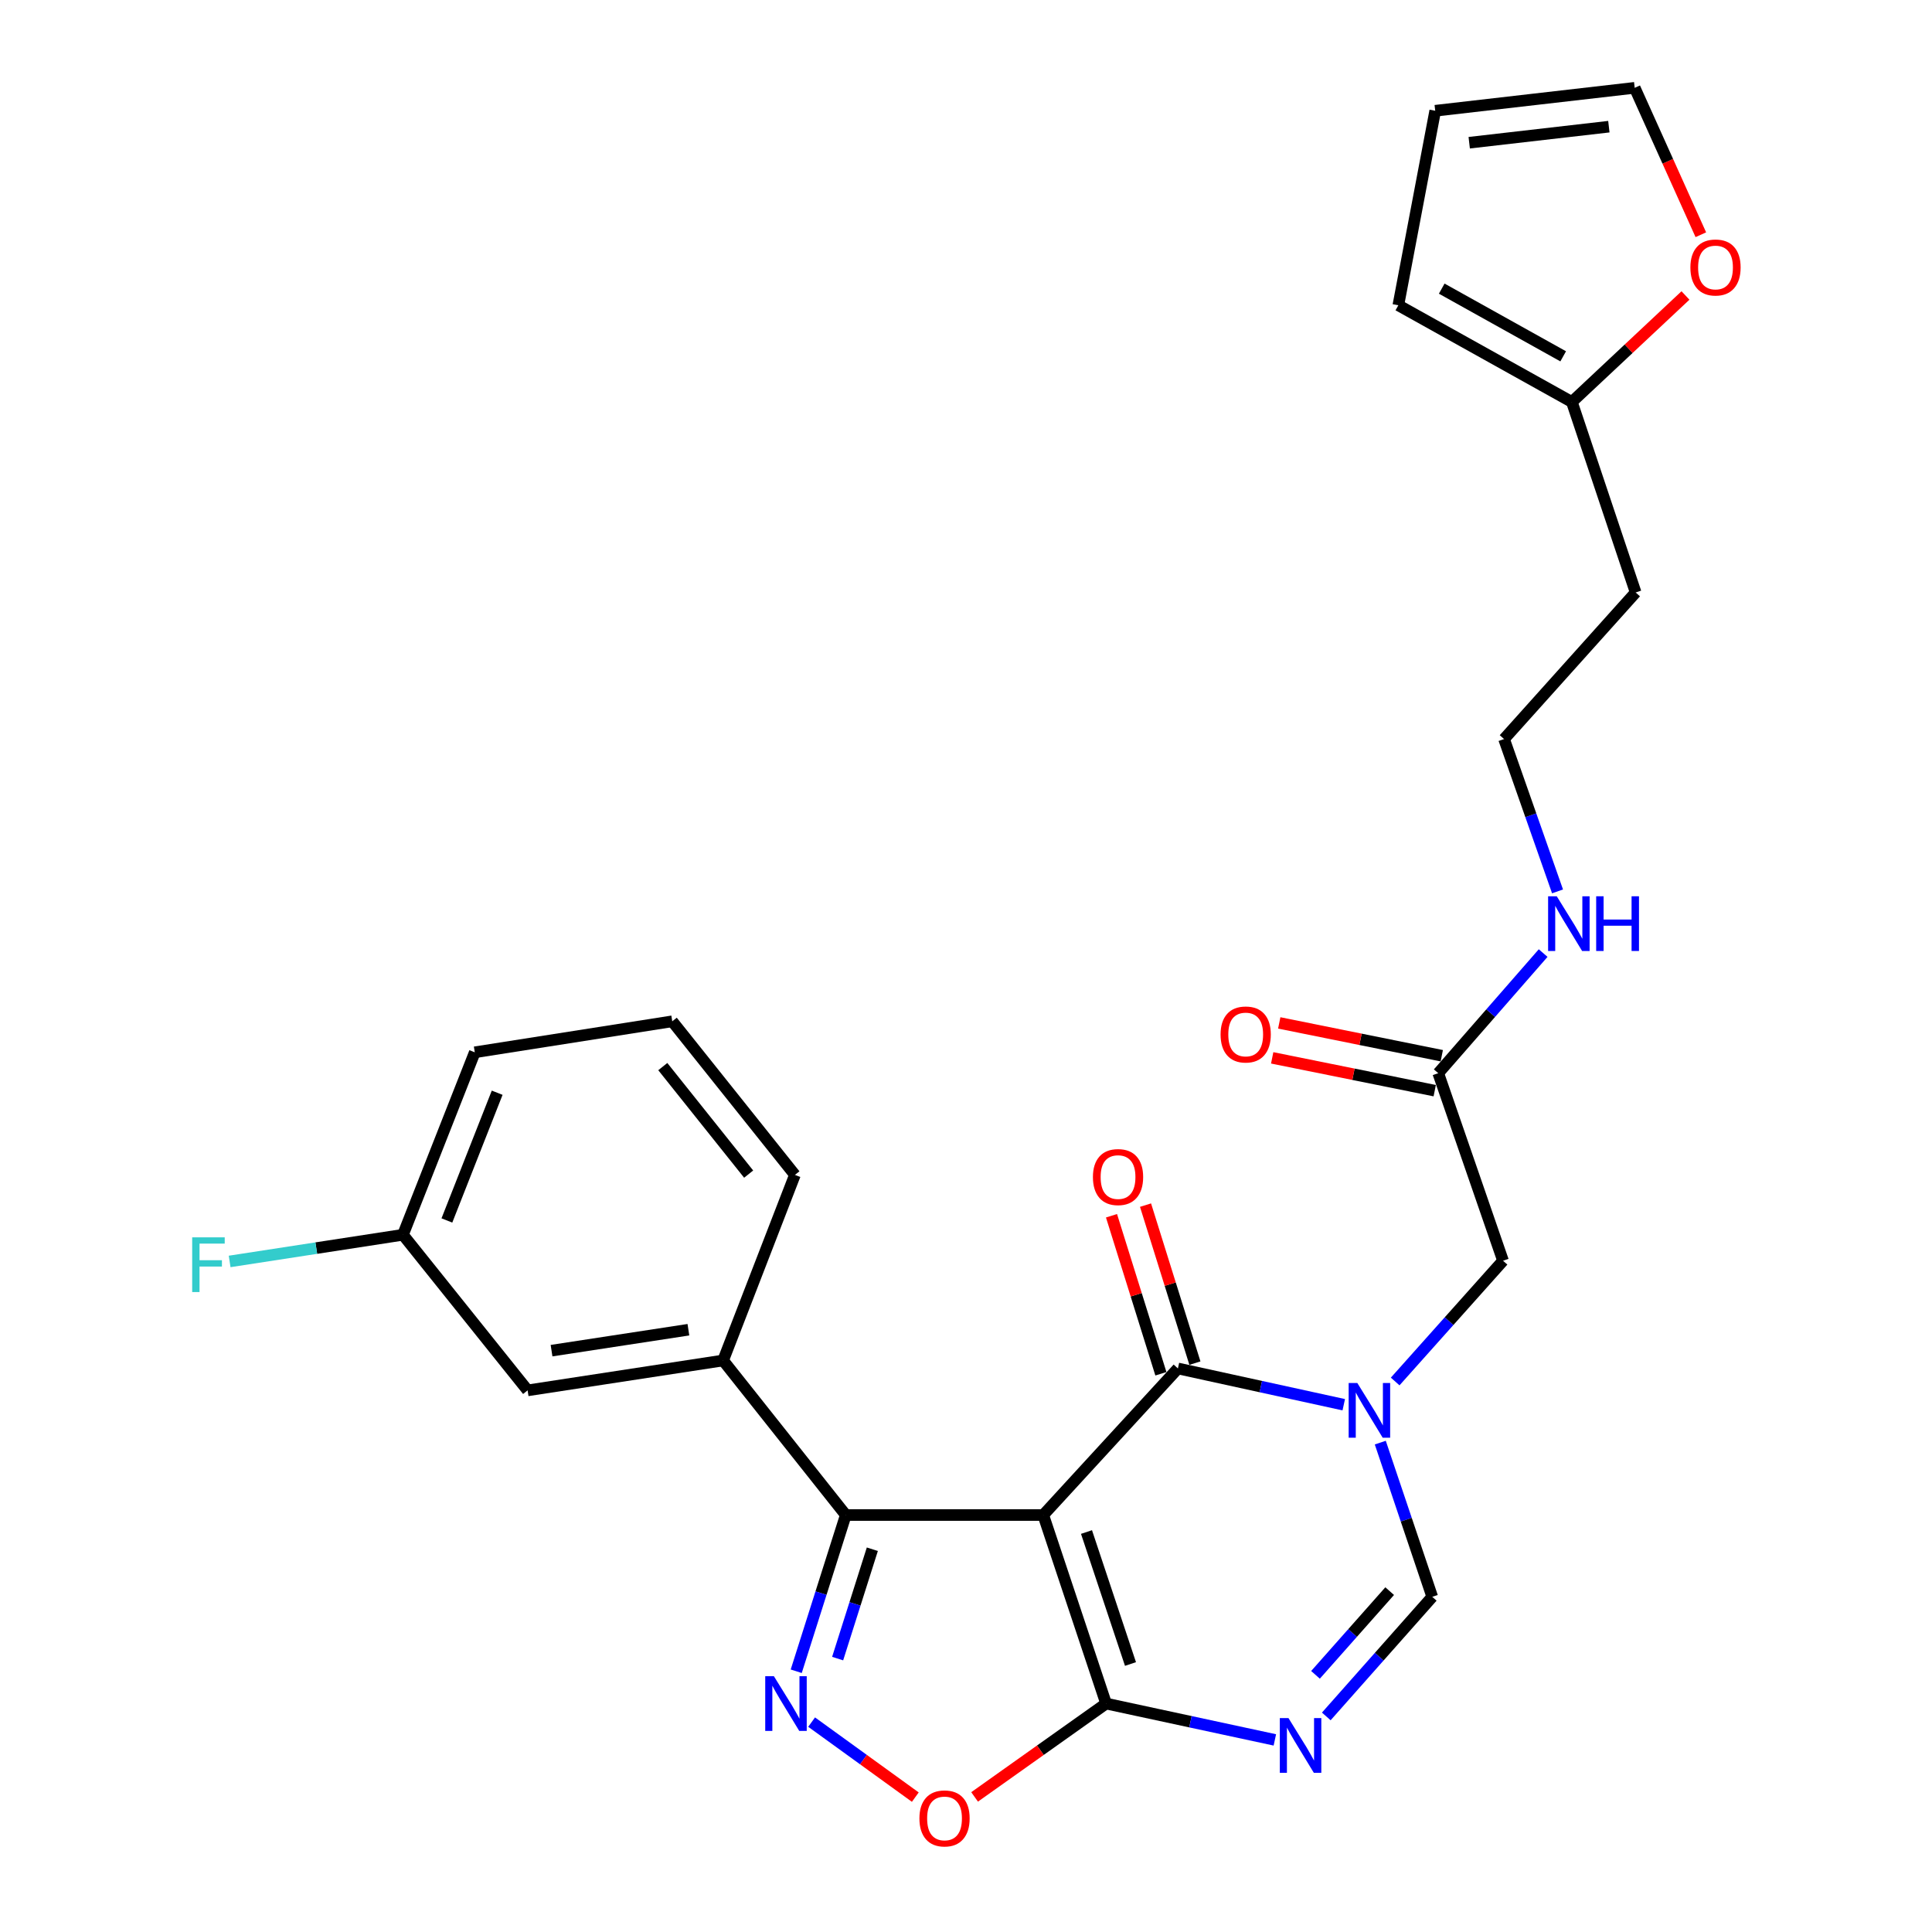 <?xml version='1.0' encoding='iso-8859-1'?>
<svg version='1.1' baseProfile='full'
              xmlns='http://www.w3.org/2000/svg'
                      xmlns:rdkit='http://www.rdkit.org/xml'
                      xmlns:xlink='http://www.w3.org/1999/xlink'
                  xml:space='preserve'
width='1000px' height='1000px' viewBox='0 0 1000 1000'>
<!-- END OF HEADER -->
<rect style='opacity:1.0;fill:#FFFFFF;stroke:none' width='1000' height='1000' x='0' y='0'> </rect>
<path class='bond-0' d='M 539.987,784.173 L 609.681,708.309' style='fill:none;fill-rule:evenodd;stroke:#000000;stroke-width:6px;stroke-linecap:butt;stroke-linejoin:miter;stroke-opacity:1' />
<path class='bond-2' d='M 539.987,784.173 L 572.512,881.759' style='fill:none;fill-rule:evenodd;stroke:#000000;stroke-width:6px;stroke-linecap:butt;stroke-linejoin:miter;stroke-opacity:1' />
<path class='bond-2' d='M 562.37,792.977 L 585.138,861.287' style='fill:none;fill-rule:evenodd;stroke:#000000;stroke-width:6px;stroke-linecap:butt;stroke-linejoin:miter;stroke-opacity:1' />
<path class='bond-3' d='M 539.987,784.173 L 437.778,784.173' style='fill:none;fill-rule:evenodd;stroke:#000000;stroke-width:6px;stroke-linecap:butt;stroke-linejoin:miter;stroke-opacity:1' />
<path class='bond-1' d='M 609.681,708.309 L 652.604,717.697' style='fill:none;fill-rule:evenodd;stroke:#000000;stroke-width:6px;stroke-linecap:butt;stroke-linejoin:miter;stroke-opacity:1' />
<path class='bond-1' d='M 652.604,717.697 L 695.527,727.085' style='fill:none;fill-rule:evenodd;stroke:#0000FF;stroke-width:6px;stroke-linecap:butt;stroke-linejoin:miter;stroke-opacity:1' />
<path class='bond-12' d='M 618.486,705.556 L 605.705,664.663' style='fill:none;fill-rule:evenodd;stroke:#000000;stroke-width:6px;stroke-linecap:butt;stroke-linejoin:miter;stroke-opacity:1' />
<path class='bond-12' d='M 605.705,664.663 L 592.924,623.77' style='fill:none;fill-rule:evenodd;stroke:#FF0000;stroke-width:6px;stroke-linecap:butt;stroke-linejoin:miter;stroke-opacity:1' />
<path class='bond-12' d='M 600.875,711.061 L 588.094,670.167' style='fill:none;fill-rule:evenodd;stroke:#000000;stroke-width:6px;stroke-linecap:butt;stroke-linejoin:miter;stroke-opacity:1' />
<path class='bond-12' d='M 588.094,670.167 L 575.313,629.274' style='fill:none;fill-rule:evenodd;stroke:#FF0000;stroke-width:6px;stroke-linecap:butt;stroke-linejoin:miter;stroke-opacity:1' />
<path class='bond-9' d='M 722.139,715.058 L 750.052,683.807' style='fill:none;fill-rule:evenodd;stroke:#0000FF;stroke-width:6px;stroke-linecap:butt;stroke-linejoin:miter;stroke-opacity:1' />
<path class='bond-9' d='M 750.052,683.807 L 777.965,652.556' style='fill:none;fill-rule:evenodd;stroke:#000000;stroke-width:6px;stroke-linecap:butt;stroke-linejoin:miter;stroke-opacity:1' />
<path class='bond-28' d='M 714.433,746.695 L 727.881,786.607' style='fill:none;fill-rule:evenodd;stroke:#0000FF;stroke-width:6px;stroke-linecap:butt;stroke-linejoin:miter;stroke-opacity:1' />
<path class='bond-28' d='M 727.881,786.607 L 741.329,826.518' style='fill:none;fill-rule:evenodd;stroke:#000000;stroke-width:6px;stroke-linecap:butt;stroke-linejoin:miter;stroke-opacity:1' />
<path class='bond-5' d='M 572.512,881.759 L 616.185,891.165' style='fill:none;fill-rule:evenodd;stroke:#000000;stroke-width:6px;stroke-linecap:butt;stroke-linejoin:miter;stroke-opacity:1' />
<path class='bond-5' d='M 616.185,891.165 L 659.859,900.571' style='fill:none;fill-rule:evenodd;stroke:#0000FF;stroke-width:6px;stroke-linecap:butt;stroke-linejoin:miter;stroke-opacity:1' />
<path class='bond-7' d='M 572.512,881.759 L 538.482,905.919' style='fill:none;fill-rule:evenodd;stroke:#000000;stroke-width:6px;stroke-linecap:butt;stroke-linejoin:miter;stroke-opacity:1' />
<path class='bond-7' d='M 538.482,905.919 L 504.452,930.08' style='fill:none;fill-rule:evenodd;stroke:#FF0000;stroke-width:6px;stroke-linecap:butt;stroke-linejoin:miter;stroke-opacity:1' />
<path class='bond-4' d='M 437.778,784.173 L 424.952,824.606' style='fill:none;fill-rule:evenodd;stroke:#000000;stroke-width:6px;stroke-linecap:butt;stroke-linejoin:miter;stroke-opacity:1' />
<path class='bond-4' d='M 424.952,824.606 L 412.126,865.039' style='fill:none;fill-rule:evenodd;stroke:#0000FF;stroke-width:6px;stroke-linecap:butt;stroke-linejoin:miter;stroke-opacity:1' />
<path class='bond-4' d='M 451.518,801.882 L 442.539,830.185' style='fill:none;fill-rule:evenodd;stroke:#000000;stroke-width:6px;stroke-linecap:butt;stroke-linejoin:miter;stroke-opacity:1' />
<path class='bond-4' d='M 442.539,830.185 L 433.561,858.489' style='fill:none;fill-rule:evenodd;stroke:#0000FF;stroke-width:6px;stroke-linecap:butt;stroke-linejoin:miter;stroke-opacity:1' />
<path class='bond-8' d='M 437.778,784.173 L 374.286,704.178' style='fill:none;fill-rule:evenodd;stroke:#000000;stroke-width:6px;stroke-linecap:butt;stroke-linejoin:miter;stroke-opacity:1' />
<path class='bond-27' d='M 420.094,891.361 L 446.93,910.775' style='fill:none;fill-rule:evenodd;stroke:#0000FF;stroke-width:6px;stroke-linecap:butt;stroke-linejoin:miter;stroke-opacity:1' />
<path class='bond-27' d='M 446.93,910.775 L 473.765,930.189' style='fill:none;fill-rule:evenodd;stroke:#FF0000;stroke-width:6px;stroke-linecap:butt;stroke-linejoin:miter;stroke-opacity:1' />
<path class='bond-6' d='M 686.482,888.418 L 713.906,857.468' style='fill:none;fill-rule:evenodd;stroke:#0000FF;stroke-width:6px;stroke-linecap:butt;stroke-linejoin:miter;stroke-opacity:1' />
<path class='bond-6' d='M 713.906,857.468 L 741.329,826.518' style='fill:none;fill-rule:evenodd;stroke:#000000;stroke-width:6px;stroke-linecap:butt;stroke-linejoin:miter;stroke-opacity:1' />
<path class='bond-6' d='M 680.899,866.897 L 700.096,845.232' style='fill:none;fill-rule:evenodd;stroke:#0000FF;stroke-width:6px;stroke-linecap:butt;stroke-linejoin:miter;stroke-opacity:1' />
<path class='bond-6' d='M 700.096,845.232 L 719.292,823.567' style='fill:none;fill-rule:evenodd;stroke:#000000;stroke-width:6px;stroke-linecap:butt;stroke-linejoin:miter;stroke-opacity:1' />
<path class='bond-14' d='M 374.286,704.178 L 273.093,719.656' style='fill:none;fill-rule:evenodd;stroke:#000000;stroke-width:6px;stroke-linecap:butt;stroke-linejoin:miter;stroke-opacity:1' />
<path class='bond-14' d='M 356.317,688.26 L 285.482,699.095' style='fill:none;fill-rule:evenodd;stroke:#000000;stroke-width:6px;stroke-linecap:butt;stroke-linejoin:miter;stroke-opacity:1' />
<path class='bond-24' d='M 374.286,704.178 L 411.445,608.13' style='fill:none;fill-rule:evenodd;stroke:#000000;stroke-width:6px;stroke-linecap:butt;stroke-linejoin:miter;stroke-opacity:1' />
<path class='bond-10' d='M 777.965,652.556 L 744.435,555.483' style='fill:none;fill-rule:evenodd;stroke:#000000;stroke-width:6px;stroke-linecap:butt;stroke-linejoin:miter;stroke-opacity:1' />
<path class='bond-18' d='M 746.261,546.44 L 704.198,537.948' style='fill:none;fill-rule:evenodd;stroke:#000000;stroke-width:6px;stroke-linecap:butt;stroke-linejoin:miter;stroke-opacity:1' />
<path class='bond-18' d='M 704.198,537.948 L 662.136,529.455' style='fill:none;fill-rule:evenodd;stroke:#FF0000;stroke-width:6px;stroke-linecap:butt;stroke-linejoin:miter;stroke-opacity:1' />
<path class='bond-18' d='M 742.609,564.526 L 700.547,556.034' style='fill:none;fill-rule:evenodd;stroke:#000000;stroke-width:6px;stroke-linecap:butt;stroke-linejoin:miter;stroke-opacity:1' />
<path class='bond-18' d='M 700.547,556.034 L 658.485,547.542' style='fill:none;fill-rule:evenodd;stroke:#FF0000;stroke-width:6px;stroke-linecap:butt;stroke-linejoin:miter;stroke-opacity:1' />
<path class='bond-19' d='M 744.435,555.483 L 771.582,524.397' style='fill:none;fill-rule:evenodd;stroke:#000000;stroke-width:6px;stroke-linecap:butt;stroke-linejoin:miter;stroke-opacity:1' />
<path class='bond-19' d='M 771.582,524.397 L 798.728,493.311' style='fill:none;fill-rule:evenodd;stroke:#0000FF;stroke-width:6px;stroke-linecap:butt;stroke-linejoin:miter;stroke-opacity:1' />
<path class='bond-11' d='M 813.596,208.06 L 846.613,306.66' style='fill:none;fill-rule:evenodd;stroke:#000000;stroke-width:6px;stroke-linecap:butt;stroke-linejoin:miter;stroke-opacity:1' />
<path class='bond-13' d='M 813.596,208.06 L 842.996,180.5' style='fill:none;fill-rule:evenodd;stroke:#000000;stroke-width:6px;stroke-linecap:butt;stroke-linejoin:miter;stroke-opacity:1' />
<path class='bond-13' d='M 842.996,180.5 L 872.395,152.94' style='fill:none;fill-rule:evenodd;stroke:#FF0000;stroke-width:6px;stroke-linecap:butt;stroke-linejoin:miter;stroke-opacity:1' />
<path class='bond-15' d='M 813.596,208.06 L 723.78,158.006' style='fill:none;fill-rule:evenodd;stroke:#000000;stroke-width:6px;stroke-linecap:butt;stroke-linejoin:miter;stroke-opacity:1' />
<path class='bond-15' d='M 809.105,184.434 L 746.234,149.397' style='fill:none;fill-rule:evenodd;stroke:#000000;stroke-width:6px;stroke-linecap:butt;stroke-linejoin:miter;stroke-opacity:1' />
<path class='bond-16' d='M 880.351,121.499 L 863.236,83.477' style='fill:none;fill-rule:evenodd;stroke:#FF0000;stroke-width:6px;stroke-linecap:butt;stroke-linejoin:miter;stroke-opacity:1' />
<path class='bond-16' d='M 863.236,83.477 L 846.121,45.455' style='fill:none;fill-rule:evenodd;stroke:#000000;stroke-width:6px;stroke-linecap:butt;stroke-linejoin:miter;stroke-opacity:1' />
<path class='bond-21' d='M 273.093,719.656 L 208.565,639.117' style='fill:none;fill-rule:evenodd;stroke:#000000;stroke-width:6px;stroke-linecap:butt;stroke-linejoin:miter;stroke-opacity:1' />
<path class='bond-17' d='M 723.78,158.006 L 742.867,57.325' style='fill:none;fill-rule:evenodd;stroke:#000000;stroke-width:6px;stroke-linecap:butt;stroke-linejoin:miter;stroke-opacity:1' />
<path class='bond-30' d='M 846.121,45.455 L 742.867,57.325' style='fill:none;fill-rule:evenodd;stroke:#000000;stroke-width:6px;stroke-linecap:butt;stroke-linejoin:miter;stroke-opacity:1' />
<path class='bond-30' d='M 832.74,65.565 L 760.462,73.874' style='fill:none;fill-rule:evenodd;stroke:#000000;stroke-width:6px;stroke-linecap:butt;stroke-linejoin:miter;stroke-opacity:1' />
<path class='bond-22' d='M 806.178,461.379 L 792.338,421.957' style='fill:none;fill-rule:evenodd;stroke:#0000FF;stroke-width:6px;stroke-linecap:butt;stroke-linejoin:miter;stroke-opacity:1' />
<path class='bond-22' d='M 792.338,421.957 L 778.498,382.535' style='fill:none;fill-rule:evenodd;stroke:#000000;stroke-width:6px;stroke-linecap:butt;stroke-linejoin:miter;stroke-opacity:1' />
<path class='bond-20' d='M 846.613,306.66 L 778.498,382.535' style='fill:none;fill-rule:evenodd;stroke:#000000;stroke-width:6px;stroke-linecap:butt;stroke-linejoin:miter;stroke-opacity:1' />
<path class='bond-23' d='M 208.565,639.117 L 163.713,646.018' style='fill:none;fill-rule:evenodd;stroke:#000000;stroke-width:6px;stroke-linecap:butt;stroke-linejoin:miter;stroke-opacity:1' />
<path class='bond-23' d='M 163.713,646.018 L 118.861,652.919' style='fill:none;fill-rule:evenodd;stroke:#33CCCC;stroke-width:6px;stroke-linecap:butt;stroke-linejoin:miter;stroke-opacity:1' />
<path class='bond-29' d='M 208.565,639.117 L 245.744,544.668' style='fill:none;fill-rule:evenodd;stroke:#000000;stroke-width:6px;stroke-linecap:butt;stroke-linejoin:miter;stroke-opacity:1' />
<path class='bond-29' d='M 231.311,631.708 L 257.336,565.594' style='fill:none;fill-rule:evenodd;stroke:#000000;stroke-width:6px;stroke-linecap:butt;stroke-linejoin:miter;stroke-opacity:1' />
<path class='bond-25' d='M 411.445,608.13 L 347.953,528.626' style='fill:none;fill-rule:evenodd;stroke:#000000;stroke-width:6px;stroke-linecap:butt;stroke-linejoin:miter;stroke-opacity:1' />
<path class='bond-25' d='M 387.503,607.718 L 343.059,552.066' style='fill:none;fill-rule:evenodd;stroke:#000000;stroke-width:6px;stroke-linecap:butt;stroke-linejoin:miter;stroke-opacity:1' />
<path class='bond-26' d='M 347.953,528.626 L 245.744,544.668' style='fill:none;fill-rule:evenodd;stroke:#000000;stroke-width:6px;stroke-linecap:butt;stroke-linejoin:miter;stroke-opacity:1' />
<path  class='atom-2' d='M 702.544 715.829
L 711.824 730.829
Q 712.744 732.309, 714.224 734.989
Q 715.704 737.669, 715.784 737.829
L 715.784 715.829
L 719.544 715.829
L 719.544 744.149
L 715.664 744.149
L 705.704 727.749
Q 704.544 725.829, 703.304 723.629
Q 702.104 721.429, 701.744 720.749
L 701.744 744.149
L 698.064 744.149
L 698.064 715.829
L 702.544 715.829
' fill='#0000FF'/>
<path  class='atom-5' d='M 400.562 867.599
L 409.842 882.599
Q 410.762 884.079, 412.242 886.759
Q 413.722 889.439, 413.802 889.599
L 413.802 867.599
L 417.562 867.599
L 417.562 895.919
L 413.682 895.919
L 403.722 879.519
Q 402.562 877.599, 401.322 875.399
Q 400.122 873.199, 399.762 872.519
L 399.762 895.919
L 396.082 895.919
L 396.082 867.599
L 400.562 867.599
' fill='#0000FF'/>
<path  class='atom-6' d='M 666.913 889.279
L 676.193 904.279
Q 677.113 905.759, 678.593 908.439
Q 680.073 911.119, 680.153 911.279
L 680.153 889.279
L 683.913 889.279
L 683.913 917.599
L 680.033 917.599
L 670.073 901.199
Q 668.913 899.279, 667.673 897.079
Q 666.473 894.879, 666.113 894.199
L 666.113 917.599
L 662.433 917.599
L 662.433 889.279
L 666.913 889.279
' fill='#0000FF'/>
<path  class='atom-8' d='M 475.888 941.21
Q 475.888 934.41, 479.248 930.61
Q 482.608 926.81, 488.888 926.81
Q 495.168 926.81, 498.528 930.61
Q 501.888 934.41, 501.888 941.21
Q 501.888 948.09, 498.488 952.01
Q 495.088 955.89, 488.888 955.89
Q 482.648 955.89, 479.248 952.01
Q 475.888 948.13, 475.888 941.21
M 488.888 952.69
Q 493.208 952.69, 495.528 949.81
Q 497.888 946.89, 497.888 941.21
Q 497.888 935.65, 495.528 932.85
Q 493.208 930.01, 488.888 930.01
Q 484.568 930.01, 482.208 932.81
Q 479.888 935.61, 479.888 941.21
Q 479.888 946.93, 482.208 949.81
Q 484.568 952.69, 488.888 952.69
' fill='#FF0000'/>
<path  class='atom-13' d='M 565.693 609.245
Q 565.693 602.445, 569.053 598.645
Q 572.413 594.845, 578.693 594.845
Q 584.973 594.845, 588.333 598.645
Q 591.693 602.445, 591.693 609.245
Q 591.693 616.125, 588.293 620.045
Q 584.893 623.925, 578.693 623.925
Q 572.453 623.925, 569.053 620.045
Q 565.693 616.165, 565.693 609.245
M 578.693 620.725
Q 583.013 620.725, 585.333 617.845
Q 587.693 614.925, 587.693 609.245
Q 587.693 603.685, 585.333 600.885
Q 583.013 598.045, 578.693 598.045
Q 574.373 598.045, 572.013 600.845
Q 569.693 603.645, 569.693 609.245
Q 569.693 614.965, 572.013 617.845
Q 574.373 620.725, 578.693 620.725
' fill='#FF0000'/>
<path  class='atom-14' d='M 874.943 138.446
Q 874.943 131.646, 878.303 127.846
Q 881.663 124.046, 887.943 124.046
Q 894.223 124.046, 897.583 127.846
Q 900.943 131.646, 900.943 138.446
Q 900.943 145.326, 897.543 149.246
Q 894.143 153.126, 887.943 153.126
Q 881.703 153.126, 878.303 149.246
Q 874.943 145.366, 874.943 138.446
M 887.943 149.926
Q 892.263 149.926, 894.583 147.046
Q 896.943 144.126, 896.943 138.446
Q 896.943 132.886, 894.583 130.086
Q 892.263 127.246, 887.943 127.246
Q 883.623 127.246, 881.263 130.046
Q 878.943 132.846, 878.943 138.446
Q 878.943 144.166, 881.263 147.046
Q 883.623 149.926, 887.943 149.926
' fill='#FF0000'/>
<path  class='atom-19' d='M 631.769 535.441
Q 631.769 528.641, 635.129 524.841
Q 638.489 521.041, 644.769 521.041
Q 651.049 521.041, 654.409 524.841
Q 657.769 528.641, 657.769 535.441
Q 657.769 542.321, 654.369 546.241
Q 650.969 550.121, 644.769 550.121
Q 638.529 550.121, 635.129 546.241
Q 631.769 542.361, 631.769 535.441
M 644.769 546.921
Q 649.089 546.921, 651.409 544.041
Q 653.769 541.121, 653.769 535.441
Q 653.769 529.881, 651.409 527.081
Q 649.089 524.241, 644.769 524.241
Q 640.449 524.241, 638.089 527.041
Q 635.769 529.841, 635.769 535.441
Q 635.769 541.161, 638.089 544.041
Q 640.449 546.921, 644.769 546.921
' fill='#FF0000'/>
<path  class='atom-20' d='M 805.778 463.91
L 815.058 478.91
Q 815.978 480.39, 817.458 483.07
Q 818.938 485.75, 819.018 485.91
L 819.018 463.91
L 822.778 463.91
L 822.778 492.23
L 818.898 492.23
L 808.938 475.83
Q 807.778 473.91, 806.538 471.71
Q 805.338 469.51, 804.978 468.83
L 804.978 492.23
L 801.298 492.23
L 801.298 463.91
L 805.778 463.91
' fill='#0000FF'/>
<path  class='atom-20' d='M 826.178 463.91
L 830.018 463.91
L 830.018 475.95
L 844.498 475.95
L 844.498 463.91
L 848.338 463.91
L 848.338 492.23
L 844.498 492.23
L 844.498 479.15
L 830.018 479.15
L 830.018 492.23
L 826.178 492.23
L 826.178 463.91
' fill='#0000FF'/>
<path  class='atom-24' d='M 99.474 640.446
L 116.314 640.446
L 116.314 643.686
L 103.274 643.686
L 103.274 652.286
L 114.874 652.286
L 114.874 655.566
L 103.274 655.566
L 103.274 668.766
L 99.474 668.766
L 99.474 640.446
' fill='#33CCCC'/>
</svg>
